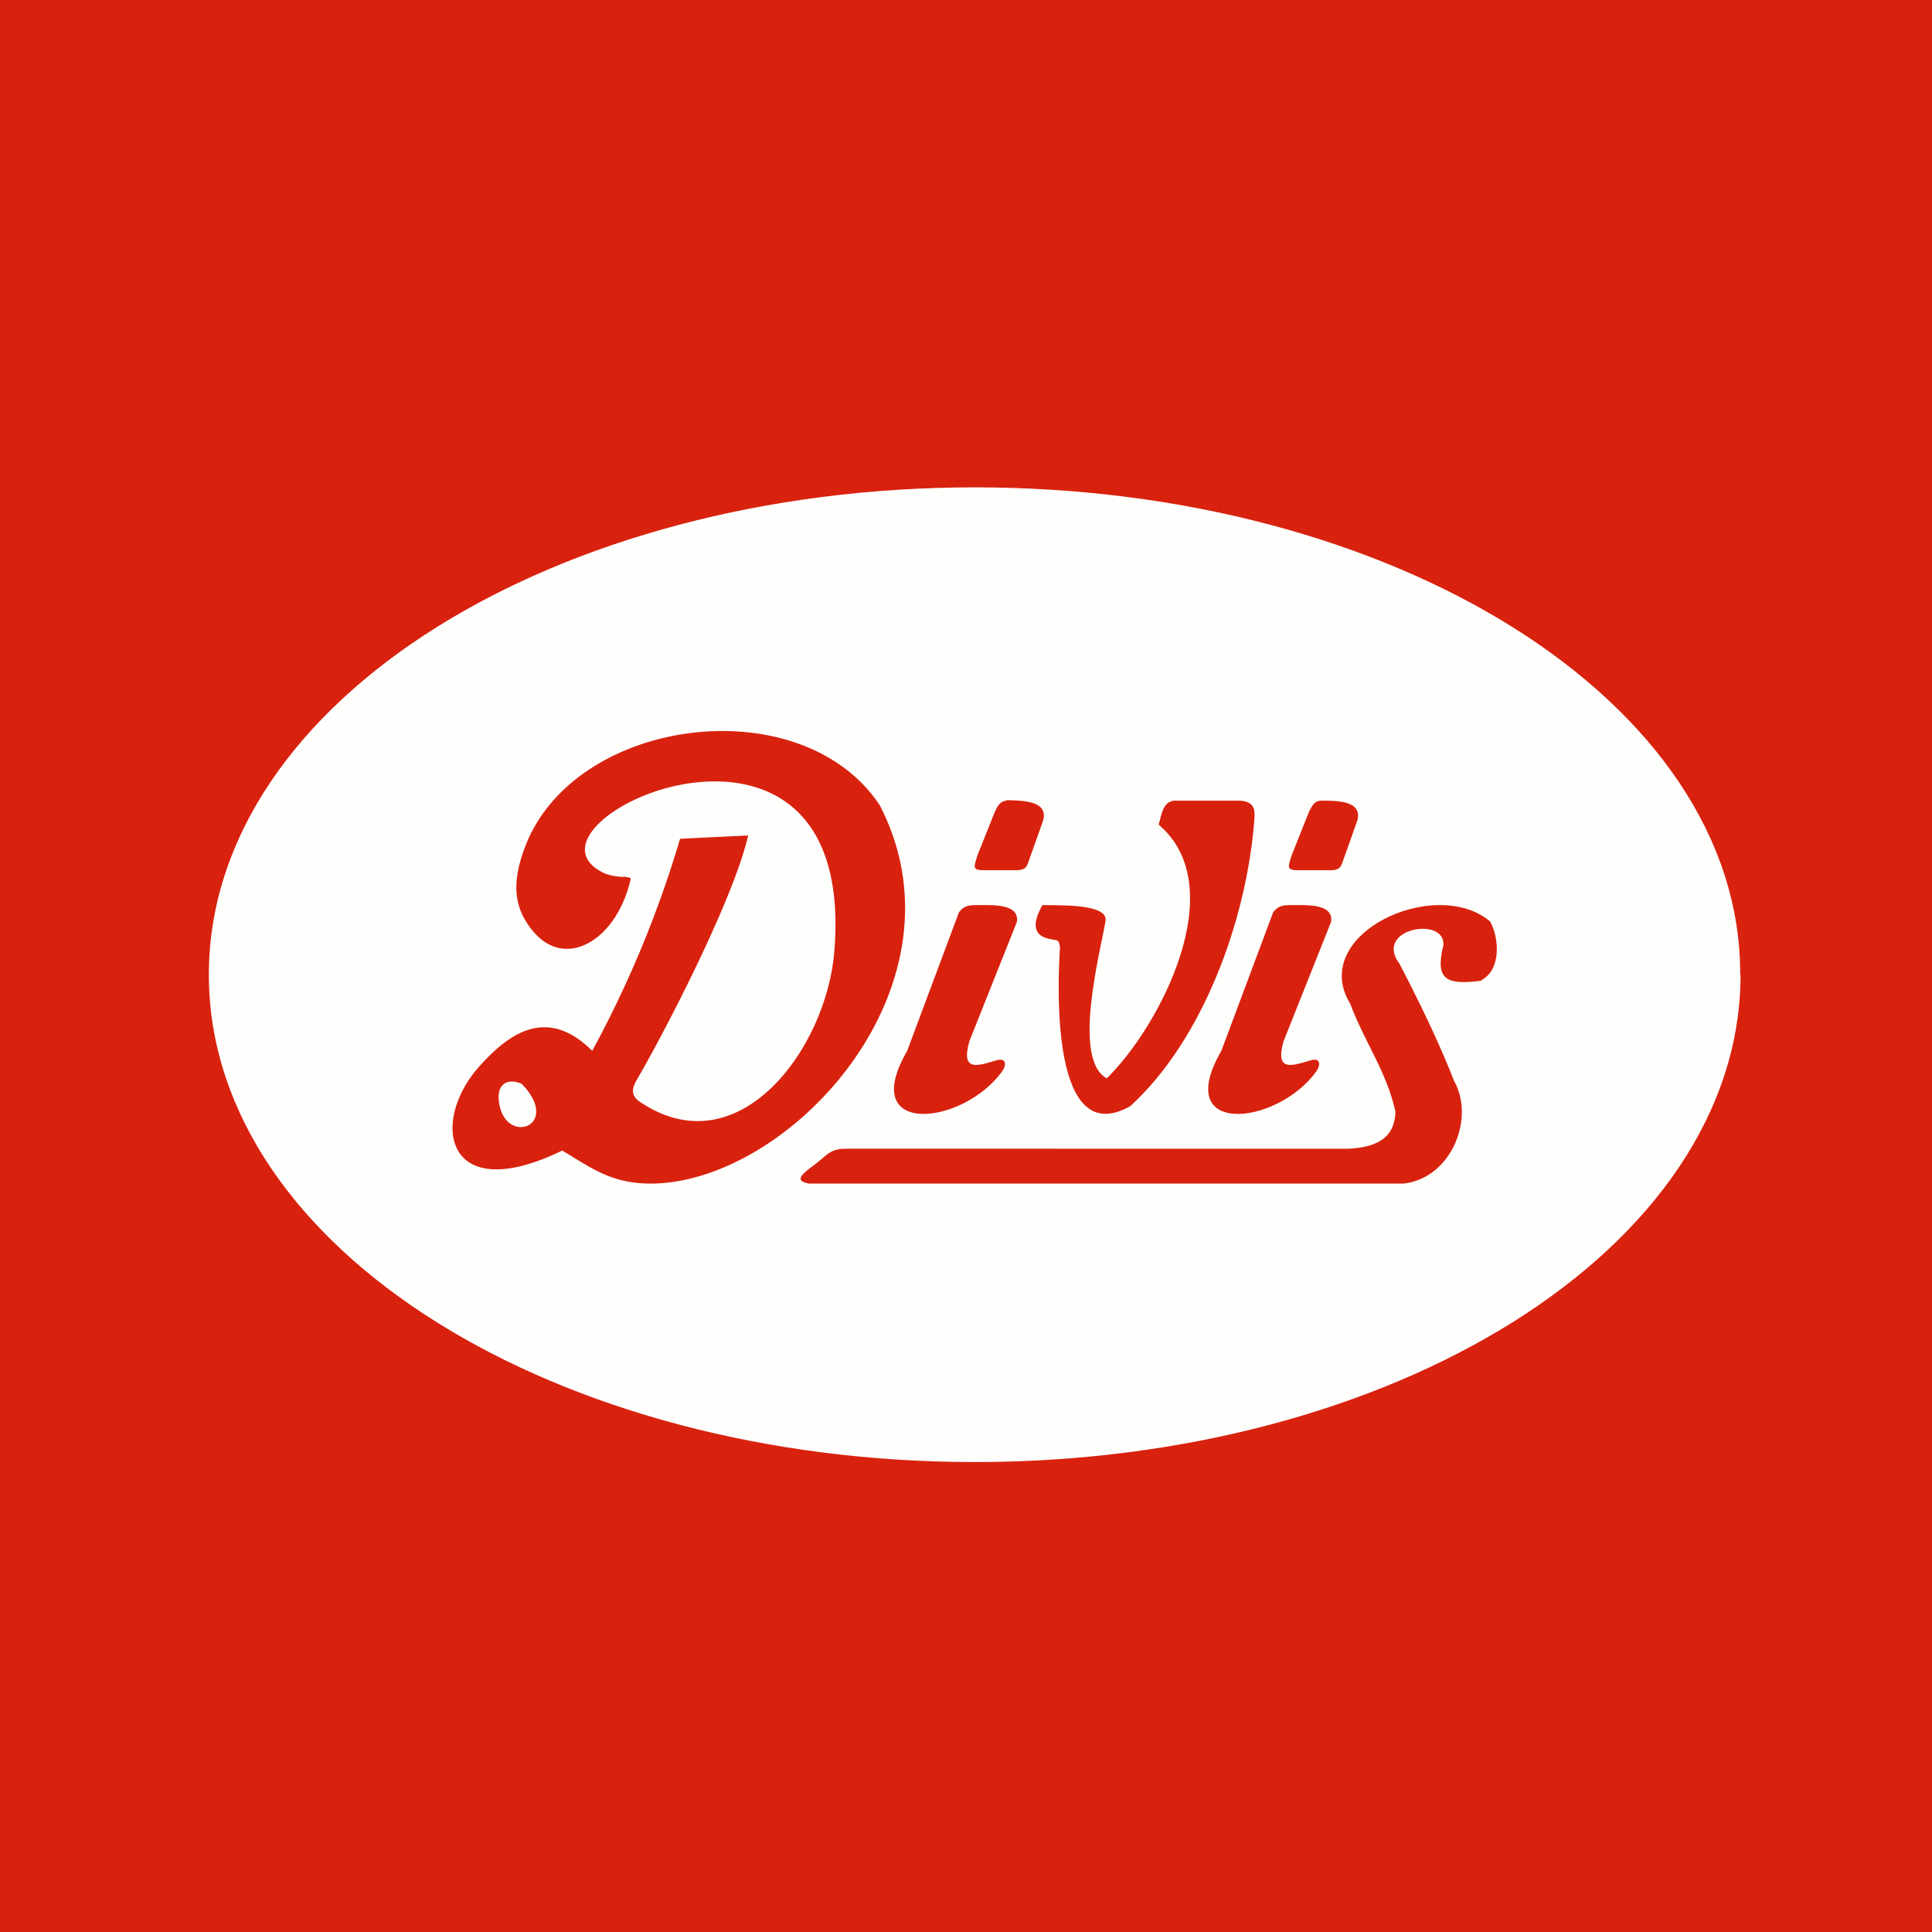 <?xml version="1.0" encoding="UTF-8"?>
<!-- generated by Finnhub -->
<svg viewBox="0 0 55.5 55.5" xmlns="http://www.w3.org/2000/svg">
<path d="M 0,0 H 55.5 V 55.5 H 0 Z" fill="rgb(216, 34, 14)"/>
<path d="M 49.99,27.985 C 50,24.072 47.491,20.54 43.44,18.008 C 39.477,15.532 34.016,14 28,14 C 21.98,14 16.517,15.532 12.558,18.008 C 8.539,20.522 6.039,24.018 6,27.908 V 28.092 C 6.039,31.982 8.539,35.48 12.56,37.992 C 16.52,40.467 21.982,42 28,42 C 34.018,42 39.478,40.467 43.44,37.992 C 47.49,35.461 50,31.928 50,28 Z" fill="rgb(254, 254, 253)"/>
<path d="M 28.917,22.985 C 29.39,23 30.127,23 29.964,23.577 L 29.627,24.525 C 29.497,24.85 29.537,24.991 29.197,24.999 H 28.337 C 27.893,25.009 27.986,24.907 28.071,24.591 L 28.487,23.549 C 28.601,23.256 28.691,23 28.927,23 Z M 37.952,23 C 38.415,23 39.152,23 38.989,23.577 L 38.653,24.525 C 38.522,24.85 38.563,24.991 38.223,24.999 H 37.363 C 36.919,25.009 37.011,24.907 37.097,24.591 L 37.512,23.549 C 37.627,23.256 37.717,23 37.952,23 Z M 27.548,26.206 L 26.061,30.186 C 24.626,32.66 27.642,32.342 28.778,30.791 C 28.918,30.605 28.919,30.373 28.621,30.46 C 28.067,30.627 27.601,30.789 27.845,29.916 L 29.213,26.479 C 29.283,25.954 28.509,26.002 28.116,26 C 27.813,25.995 27.686,26.026 27.548,26.206 Z M 36.574,26.206 L 35.086,30.186 C 33.652,32.66 36.668,32.342 37.804,30.791 C 37.944,30.605 37.944,30.373 37.646,30.46 C 37.093,30.627 36.627,30.789 36.871,29.916 L 38.239,26.479 C 38.309,25.954 37.535,26.002 37.142,26 C 36.839,25.995 36.712,26.026 36.574,26.206 Z M 31.758,26.46 C 31.608,27.353 30.786,30.438 31.794,30.976 C 33.317,29.491 35.406,25.48 33.284,23.69 C 33.376,23.394 33.399,22.983 33.797,23 H 35.603 C 36.023,23.02 36.056,23.24 36.035,23.525 C 35.818,26.435 34.548,29.881 32.469,31.776 C 30.203,33.053 30.373,28.412 30.45,27.206 C 30.41,26.996 30.41,27.024 30.216,26.985 C 29.58,26.892 29.707,26.422 29.946,26 C 30.381,26.014 31.845,25.946 31.758,26.46 Z" fill="rgb(216, 34, 14)"/>
<path d="M 42.556,28.155 C 43.116,27.866 43.08,26.969 42.806,26.47 C 41.226,25.144 37.573,26.844 38.788,28.836 C 39.183,29.906 39.825,30.762 40.086,31.929 C 40.068,32.749 39.462,32.959 38.742,33 L 24.386,32.998 L 24.194,33.002 C 23.818,33.035 23.737,33.202 23.433,33.431 C 23.325,33.511 23.179,33.621 23.098,33.7 C 22.908,33.882 23.013,33.964 23.246,34 H 40.333 C 41.706,33.829 42.374,32.117 41.771,31.051 C 41.388,30.074 40.952,29.161 40.478,28.218 L 40.207,27.693 C 39.432,26.661 41.547,26.308 41.462,27.159 C 41.234,28.101 41.492,28.319 42.566,28.17 Z" fill="rgb(216, 34, 14)"/>
<path d="M 17.905,25.179 C 18.043,25.203 18.126,25.208 18.117,25.25 C 17.726,26.992 16.28,27.856 15.347,26.79 C 14.687,26.04 14.735,25.247 15.085,24.324 C 16.504,20.584 23.024,19.741 25.272,23.132 C 27.917,28.254 22.802,33.872 18.823,33.998 C 17.75,34.032 17.159,33.669 16.448,33.232 A 30.83,30.83 0 0,0 16.151,33.052 C 12.784,34.687 12.343,32.238 13.757,30.648 C 14.576,29.727 15.692,28.868 17.012,30.187 A 31.373,31.373 0 0,0 19.536,24.095 L 21.492,24 C 21.081,25.807 19.132,29.58 18.295,31.017 C 18.136,31.289 18.128,31.48 18.39,31.657 C 21.223,33.559 23.738,30.119 23.966,27.344 C 24.663,18.934 14.469,23.592 17.302,25.057 C 17.509,25.165 17.749,25.182 17.915,25.194 Z M 14.433,31.178 C 14.361,31.256 14.32,31.376 14.323,31.535 C 14.368,32.383 15.011,32.528 15.283,32.248 C 15.473,32.052 15.484,31.649 14.986,31.134 C 14.749,31.034 14.549,31.051 14.433,31.178 Z" fill="rgb(216, 34, 14)"/>
</svg>
